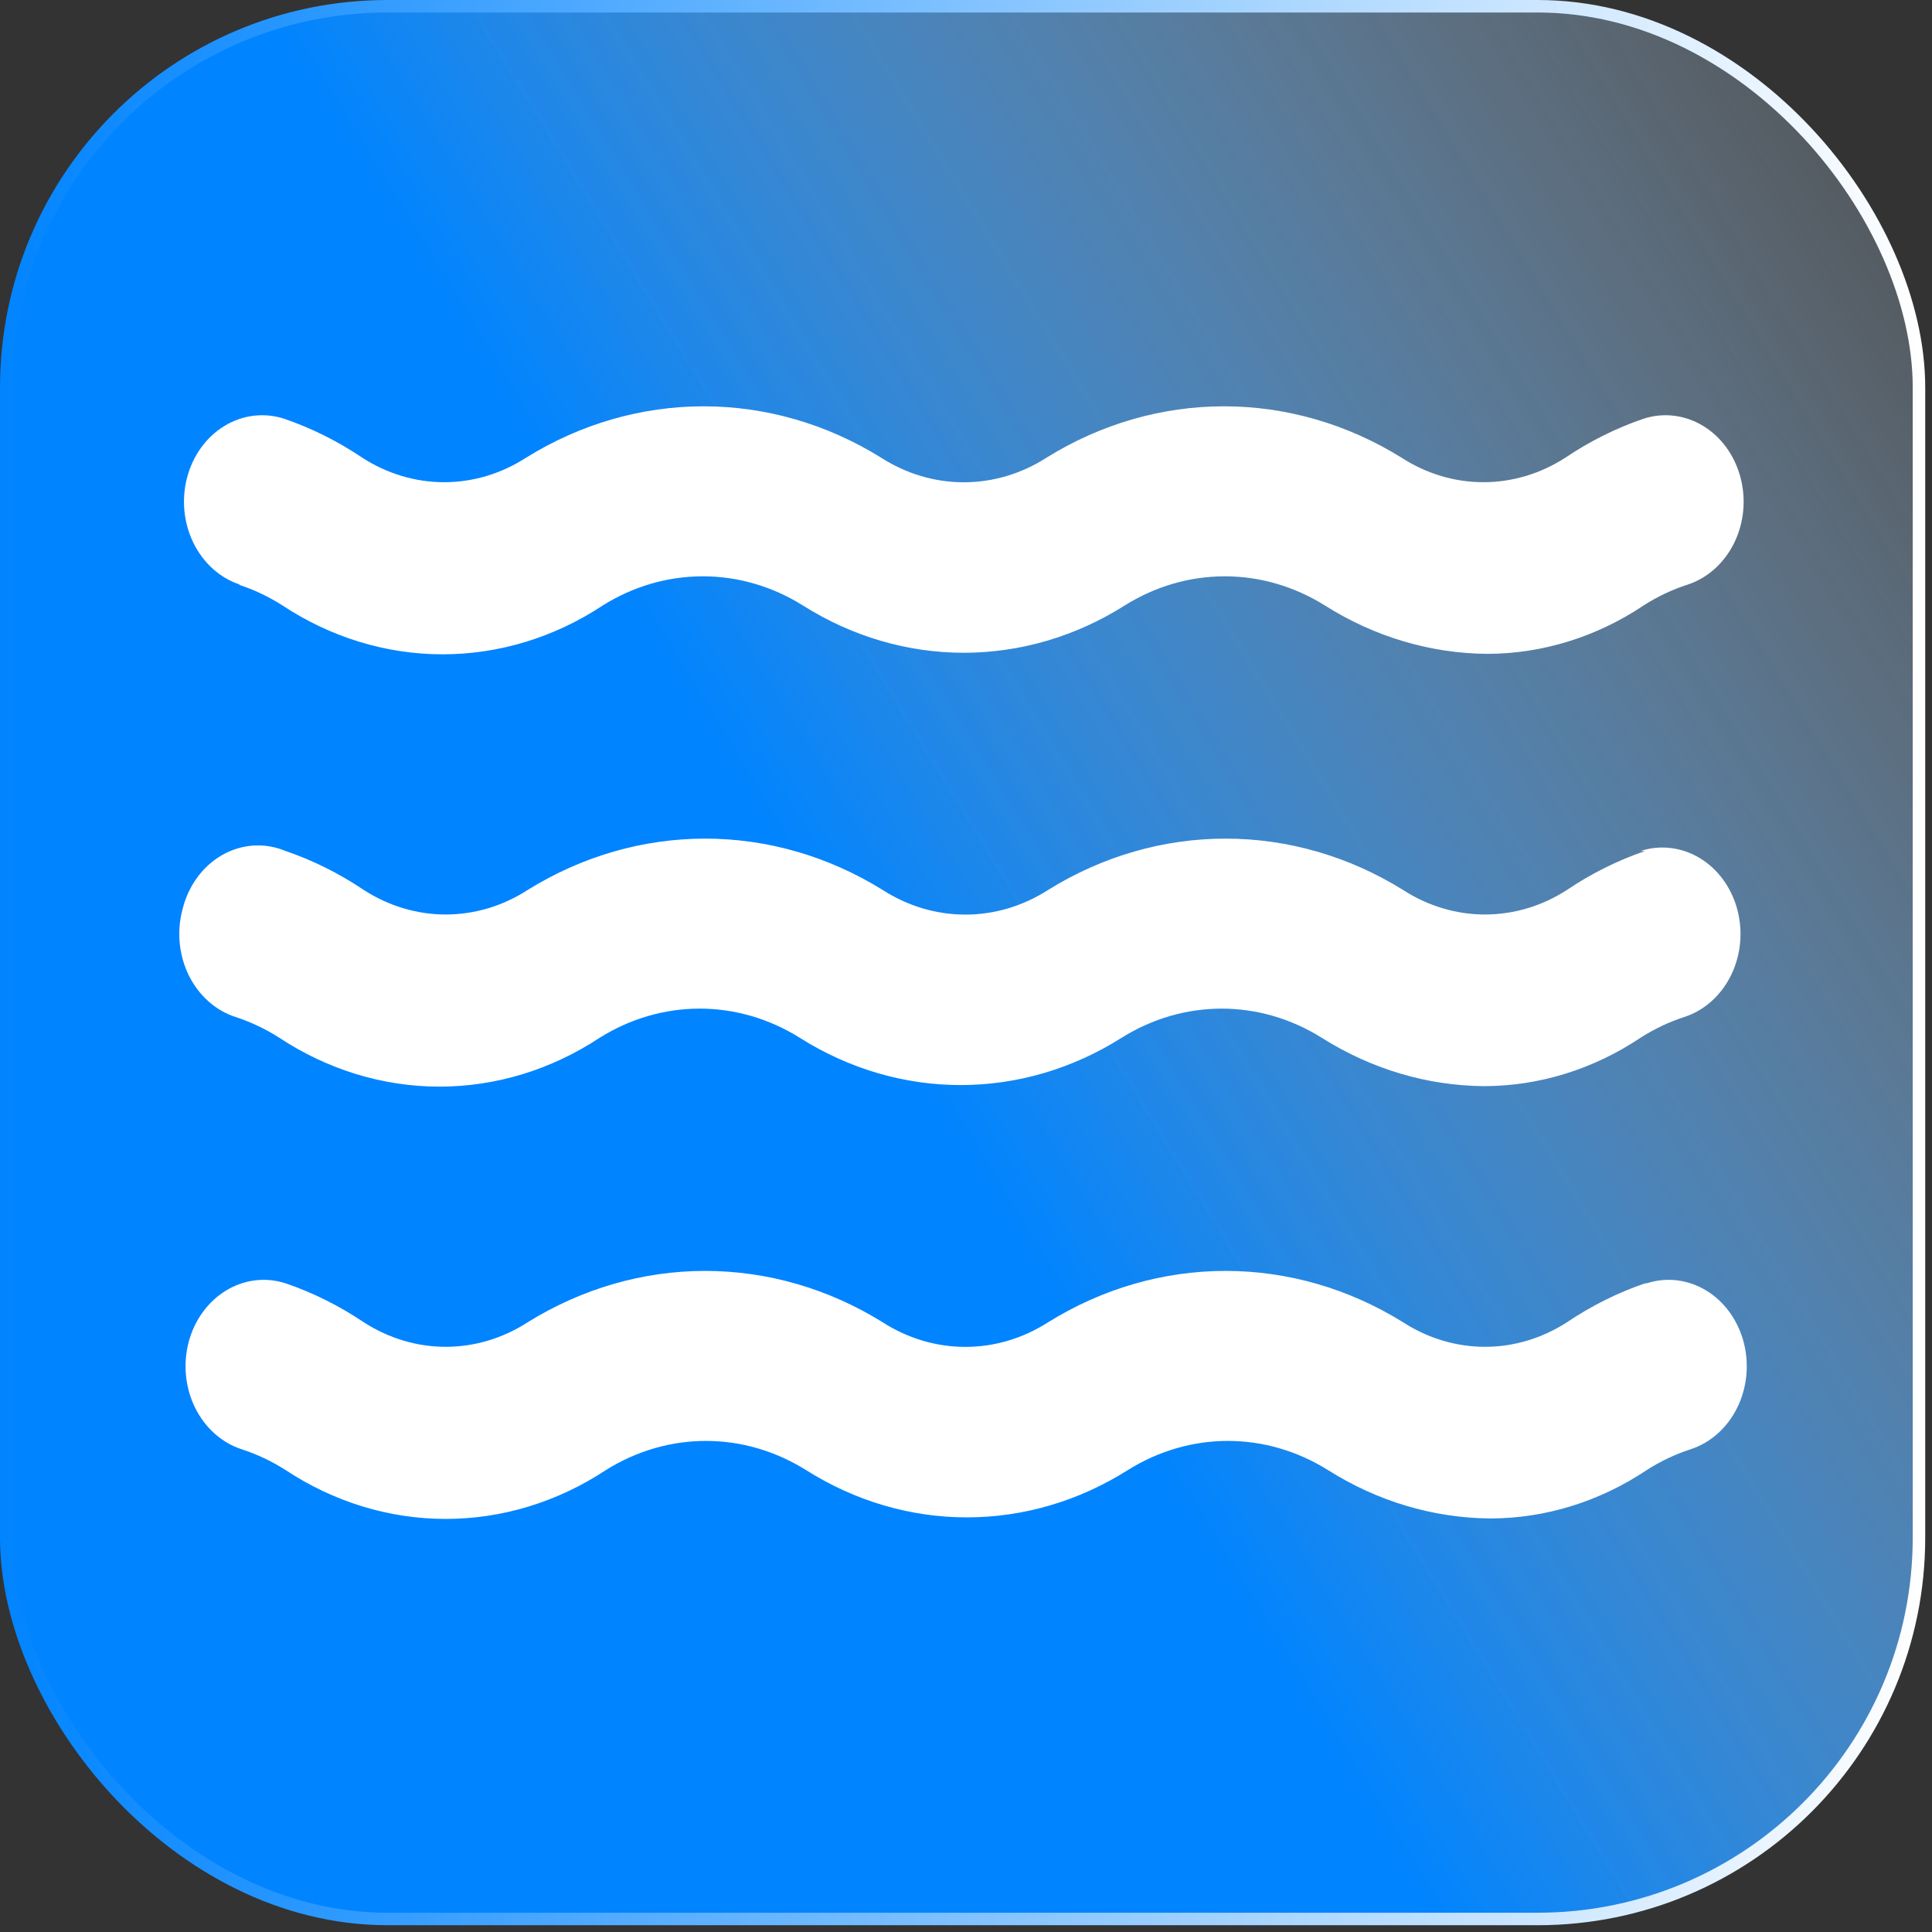 <?xml version="1.0" encoding="utf-8"?>
<svg xmlns="http://www.w3.org/2000/svg" fill="none" height="100%" overflow="visible" preserveAspectRatio="none" style="display: block;" viewBox="0 0 94 94" width="100%">
<rect x="0" y="0" width="94" height="94" fill="#333333" stroke="none"/>
<g id="Frame 1000008639">
<rect fill="url(#paint0_linear_0_17437)" height="93.062" rx="18.552" width="93.062" x="0.304" y="0.304"/>
<rect height="93.062" rx="18.552" stroke="url(#paint1_linear_0_17437)" stroke-width="0.608" width="93.062" x="0.304" y="0.304"/>
<path d="M11.613 28.448C12.356 28.689 13.071 29.028 13.742 29.457C16.098 31.014 18.791 31.835 21.535 31.835C24.279 31.835 26.973 31.014 29.329 29.457C30.813 28.528 32.49 28.04 34.195 28.04C35.901 28.04 37.577 28.528 39.062 29.457C41.447 30.966 44.146 31.76 46.893 31.76C49.641 31.76 52.34 30.966 54.725 29.457C56.21 28.528 57.886 28.04 59.592 28.04C61.297 28.04 62.973 28.528 64.458 29.457C66.867 30.981 69.591 31.792 72.366 31.813C75.046 31.807 77.675 30.993 79.969 29.457C80.64 29.028 81.355 28.689 82.098 28.448C83.066 28.135 83.882 27.41 84.367 26.432C84.852 25.454 84.966 24.303 84.683 23.232C84.401 22.16 83.746 21.257 82.862 20.721C81.978 20.184 80.937 20.059 79.969 20.371C78.636 20.826 77.359 21.462 76.167 22.264C74.956 23.048 73.579 23.461 72.175 23.461C70.772 23.461 69.395 23.048 68.184 22.264C65.548 20.628 62.576 19.769 59.553 19.769C56.531 19.769 53.559 20.628 50.923 22.264C49.699 23.051 48.309 23.465 46.893 23.465C45.478 23.465 44.087 23.051 42.863 22.264C40.227 20.628 37.256 19.769 34.233 19.769C31.211 19.769 28.239 20.628 25.603 22.264C24.392 23.048 23.014 23.461 21.611 23.461C20.208 23.461 18.831 23.048 17.619 22.264C16.427 21.462 15.15 20.826 13.818 20.371C12.85 20.059 11.809 20.184 10.925 20.721C10.041 21.257 9.386 22.16 9.103 23.232C8.821 24.303 8.935 25.454 9.42 26.432C9.904 27.41 10.72 28.135 11.688 28.448H11.613ZM80.045 62.438C78.712 62.893 77.435 63.529 76.243 64.331C75.032 65.114 73.655 65.528 72.251 65.528C70.849 65.528 69.471 65.114 68.26 64.331C65.624 62.695 62.652 61.835 59.63 61.835C56.607 61.835 53.635 62.695 50.999 64.331C49.775 65.118 48.385 65.532 46.969 65.532C45.554 65.532 44.163 65.118 42.94 64.331C40.303 62.695 37.332 61.835 34.309 61.835C31.287 61.835 28.315 62.695 25.679 64.331C24.468 65.114 23.09 65.528 21.687 65.528C20.284 65.528 18.907 65.114 17.695 64.331C16.503 63.529 15.226 62.893 13.894 62.438C13.414 62.283 12.912 62.234 12.416 62.294C11.919 62.354 11.439 62.522 11.001 62.788C10.563 63.053 10.177 63.412 9.864 63.843C9.552 64.273 9.319 64.768 9.179 65.298C9.04 65.829 8.995 66.384 9.05 66.933C9.104 67.483 9.255 68.014 9.496 68.499C9.736 68.983 10.06 69.41 10.449 69.756C10.838 70.102 11.285 70.36 11.764 70.515C12.508 70.756 13.223 71.095 13.894 71.524C16.25 73.08 18.943 73.902 21.687 73.902C24.431 73.902 27.125 73.08 29.481 71.524C30.965 70.595 32.642 70.107 34.347 70.107C36.053 70.107 37.729 70.595 39.214 71.524C41.599 73.033 44.298 73.827 47.045 73.827C49.793 73.827 52.492 73.033 54.877 71.524C56.362 70.595 58.038 70.107 59.743 70.107C61.449 70.107 63.125 70.595 64.61 71.524C67.019 73.048 69.743 73.859 72.518 73.88C75.199 73.874 77.827 73.059 80.121 71.524C80.792 71.095 81.507 70.756 82.25 70.515C83.218 70.202 84.034 69.477 84.519 68.499C85.004 67.521 85.118 66.369 84.836 65.298C84.553 64.227 83.898 63.324 83.014 62.788C82.13 62.251 81.089 62.125 80.121 62.438H80.045ZM80.045 41.404C78.712 41.859 77.435 42.495 76.243 43.297C75.032 44.081 73.655 44.494 72.251 44.494C70.849 44.494 69.471 44.081 68.26 43.297C65.624 41.661 62.652 40.802 59.63 40.802C56.607 40.802 53.635 41.661 50.999 43.297C49.775 44.084 48.385 44.499 46.969 44.499C45.554 44.499 44.163 44.084 42.94 43.297C40.303 41.661 37.332 40.802 34.309 40.802C31.287 40.802 28.315 41.661 25.679 43.297C24.468 44.081 23.09 44.494 21.687 44.494C20.284 44.494 18.907 44.081 17.695 43.297C16.503 42.495 15.226 41.859 13.894 41.404C13.396 41.196 12.864 41.106 12.333 41.14C11.802 41.174 11.283 41.331 10.81 41.6C10.337 41.87 9.92 42.246 9.587 42.705C9.254 43.164 9.011 43.696 8.875 44.265C8.735 44.795 8.691 45.351 8.746 45.9C8.8 46.449 8.951 46.981 9.191 47.465C9.431 47.95 9.755 48.377 10.145 48.723C10.534 49.069 10.981 49.327 11.46 49.481C12.204 49.723 12.919 50.062 13.589 50.491C15.946 52.047 18.639 52.869 21.383 52.869C24.127 52.869 26.82 52.047 29.177 50.491C30.661 49.562 32.338 49.074 34.043 49.074C35.749 49.074 37.425 49.562 38.91 50.491C41.294 52 43.994 52.793 46.741 52.793C49.489 52.793 52.188 52 54.573 50.491C56.057 49.562 57.734 49.074 59.439 49.074C61.145 49.074 62.821 49.562 64.306 50.491C66.715 52.014 69.439 52.826 72.213 52.846C74.894 52.84 77.523 52.026 79.817 50.491C80.488 50.062 81.203 49.723 81.946 49.481C82.914 49.169 83.73 48.444 84.215 47.465C84.7 46.487 84.814 45.336 84.531 44.265C84.249 43.194 83.594 42.291 82.71 41.754C81.826 41.218 80.785 41.092 79.817 41.404H80.045Z" fill="white" id="Vector"/>
</g>
<defs>
<linearGradient gradientUnits="userSpaceOnUse" id="paint0_linear_0_17437" x1="-7.907" x2="110.398" y1="79.985" y2="7.603">
<stop offset="0.427" stop-color="#0084FF"/>
<stop offset="1" stop-color="white" stop-opacity="0"/>
</linearGradient>
<linearGradient gradientUnits="userSpaceOnUse" id="paint1_linear_0_17437" x1="93.671" x2="-7.00984e-08" y1="45.011" y2="45.011">
<stop stop-color="white"/>
<stop offset="1" stop-color="#0184FF"/>
</linearGradient>
</defs>
</svg>